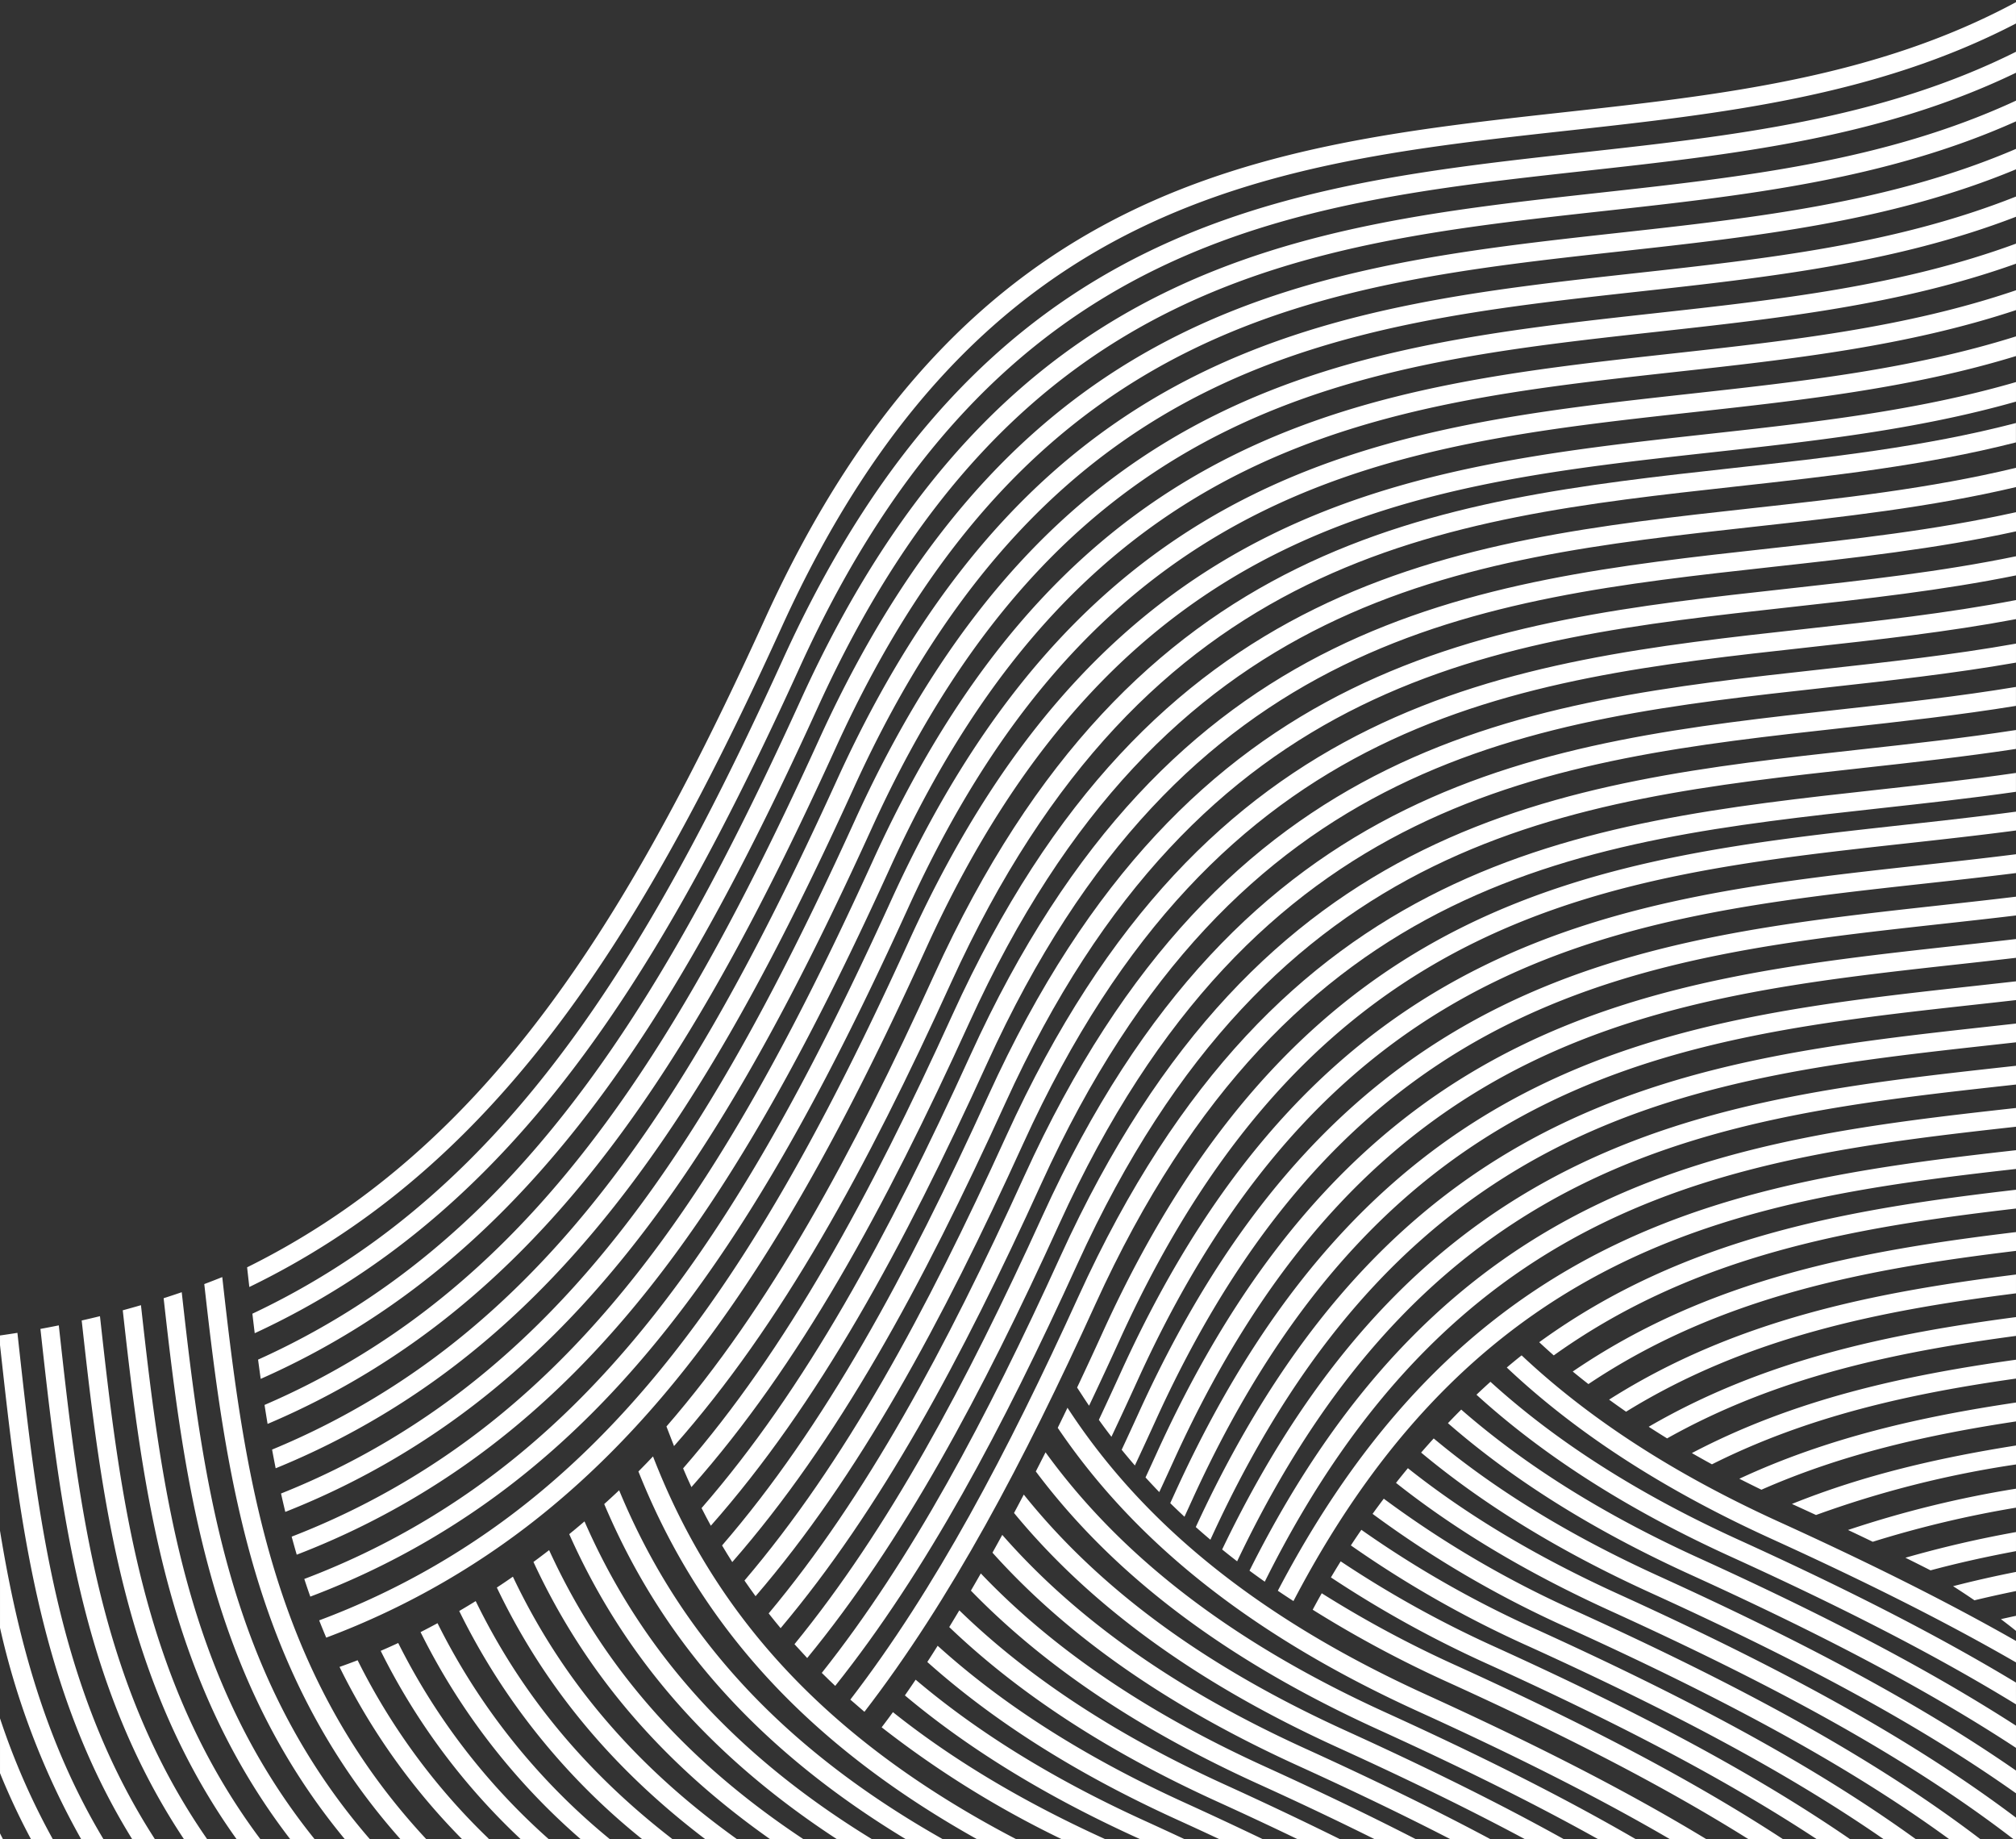 <svg xmlns="http://www.w3.org/2000/svg" width="375" height="342" viewBox="0 0 375 342"><rect x="0" y="0" width="375" height="342" fill="#333333" stroke="none"/><defs><style>.a{fill:#fff}</style></defs><path class="a" d="M47.382 247.935q-.224-1.813-.435-3.625a140.874 140.874 0 0030.1-19.2c28.566-23.757 48.645-58.689 68.583-102.487 37.324-81.991 93.061-88.136 148.746-94.275 27.69-3.053 55.37-6.107 80.629-18.722v3.9c-25.278 12.2-52.758 15.235-80.25 18.267-54.708 6.031-109.469 12.069-145.976 92.265-20.132 44.226-40.457 79.541-69.521 103.71a144.371 144.371 0 01-31.872 20.168m.623 4.911a140.88 140.88 0 0032.39-20.261c28.566-23.756 48.646-58.689 68.583-102.488 37.324-81.99 93.061-88.137 148.745-94.273 26.472-2.917 52.931-5.837 77.277-17.108v3.852c-24.347 10.91-50.616 13.806-76.9 16.7-54.708 6.032-109.468 12.07-145.975 92.266-20.132 44.226-40.458 79.541-69.52 103.709a144.483 144.483 0 01-34.115 21.186q-.252-1.789-.489-3.583zm1.2 8.429a140.978 140.978 0 0034.54-21.211c28.567-23.756 48.646-58.689 68.583-102.488 37.324-81.99 93.059-88.137 148.745-94.274 25.259-2.784 50.51-5.57 73.924-15.614v3.8c-23.4 9.727-48.465 12.494-73.544 15.258-54.708 6.031-109.468 12.069-145.976 92.265-20.132 44.226-40.458 79.542-69.521 103.71a144.594 144.594 0 01-36.186 22.085q-.294-1.762-.566-3.531zm1.4 8.305a141.18 141.18 0 0036.489-22.037c28.566-23.757 48.646-58.689 68.583-102.488 37.324-81.991 93.062-88.136 148.746-94.275 24.059-2.652 48.108-5.306 70.571-14.229v3.76c-22.431 8.648-46.307 11.285-70.192 13.917-54.709 6.03-109.469 12.068-145.976 92.265-20.132 44.225-40.458 79.54-69.52 103.71a144.726 144.726 0 01-38.032 22.854q-.344-1.736-.666-3.477zm1.663 8.169a141.306 141.306 0 0038.178-22.727c28.567-23.758 48.646-58.69 68.584-102.488 37.324-81.991 93.06-88.136 148.745-94.275 22.866-2.52 45.724-5.043 67.219-12.948v3.726c-21.449 7.665-44.141 10.169-66.839 12.671-54.709 6.031-109.468 12.069-145.975 92.265-20.131 44.226-40.458 79.541-69.521 103.71a144.792 144.792 0 01-39.593 23.484q-.413-1.705-.795-3.418zm1.977 8.022a141.488 141.488 0 0039.555-23.269c28.566-23.757 48.647-58.69 68.584-102.488 37.322-81.991 93.06-88.136 148.744-94.274 21.682-2.39 43.354-4.783 63.866-11.761v3.693c-20.454 6.771-41.967 9.143-63.486 11.515-54.709 6.031-109.47 12.069-145.976 92.265-20.131 44.226-40.459 79.542-69.521 103.71a144.965 144.965 0 01-40.819 23.963q-.486-1.67-.944-3.354zm2.351 7.868a141.627 141.627 0 0040.558-23.658c28.565-23.757 48.645-58.69 68.583-102.488 37.324-81.991 93.061-88.136 148.745-94.275 20.5-2.26 41-4.521 60.513-10.661v3.66c-19.446 5.961-39.786 8.207-60.133 10.449-54.709 6.031-109.469 12.069-145.976 92.266-20.132 44.226-40.458 79.542-69.521 103.709a145.085 145.085 0 01-41.649 24.283q-.577-1.633-1.118-3.285zm2.769 7.7a141.688 141.688 0 0041.141-23.878c28.567-23.756 48.645-58.689 68.583-102.488 37.324-81.991 93.06-88.136 148.746-94.274 19.332-2.131 38.657-4.264 57.16-9.647v3.634c-18.426 5.23-37.6 7.347-56.78 9.46-54.708 6.031-109.469 12.069-145.976 92.266-20.132 44.226-40.458 79.541-69.521 103.71a145.109 145.109 0 01-42.041 24.429q-.673-1.596-1.31-3.214zm-13.26-64.37l-.144-1.286a140.878 140.878 0 0027.722-18.055c28.567-23.758 48.647-58.69 68.584-102.487 37.324-81.991 93.06-88.137 148.745-94.276 28.922-3.186 57.83-6.379 83.982-20.462v3.963c-26.19 13.615-54.89 16.783-83.6 19.948-54.708 6.032-109.469 12.07-145.975 92.265-20.132 44.227-40.458 79.542-69.52 103.71a144.4 144.4 0 01-29.526 19.055z"/><path class="a" d="M128.612 276.558q-.8-1.721-1.545-3.484c19.3-22.149 34.727-50.592 50.064-84.284 37.324-81.992 93.06-88.137 148.746-94.275 16.548-1.825 33.095-3.649 49.124-7.515v3.585c-15.934 3.759-32.336 5.569-48.744 7.377-54.709 6.031-109.469 12.069-145.976 92.266-15.743 34.583-31.6 63.713-51.668 86.331m1.886 3.9c19.268-22.134 34.669-50.547 49.987-84.195 37.324-81.99 93.059-88.136 148.743-94.273 15.4-1.7 30.793-3.4 45.772-6.739v3.569c-14.878 3.251-30.133 4.935-45.392 6.616-54.708 6.031-109.468 12.069-145.975 92.266-15.675 34.433-31.468 63.464-51.41 86.04q-.885-1.618-1.726-3.285zm3.813 6.95c19.052-22.059 34.331-50.285 49.525-83.665 37.323-81.989 93.06-88.136 148.746-94.273 14.25-1.571 28.5-3.144 42.417-6.019v3.558c-13.812 2.8-27.925 4.353-42.039 5.908-54.708 6.032-109.468 12.07-145.975 92.266-15.508 34.067-31.134 62.846-50.776 85.317q-.971-1.526-1.898-3.092zm4.166 6.528c18.676-21.917 33.734-49.812 48.712-82.713 37.322-81.991 93.06-88.137 148.744-94.275 13.11-1.445 26.217-2.891 39.066-5.35v3.543c-12.74 2.394-25.712 3.825-38.687 5.256-54.708 6.03-109.469 12.068-145.974 92.266-15.249 33.5-30.61 61.883-49.794 84.186q-1.053-1.437-2.067-2.913zm4.5 6.115c18.146-21.705 32.893-49.126 47.56-81.349 37.324-81.991 93.061-88.137 148.745-94.275 11.972-1.32 23.941-2.639 35.714-4.731v3.531c-11.66 2.037-23.495 3.343-35.334 4.649-54.708 6.031-109.468 12.067-145.975 92.265-14.9 32.733-29.908 60.586-48.485 82.651q-1.129-1.35-2.221-2.741zm4.8 5.725c17.485-21.421 31.835-48.234 46.11-79.594 37.323-81.991 93.061-88.136 148.745-94.275 10.837-1.194 21.67-2.39 32.36-4.157v3.523c-10.572 1.721-21.275 2.9-31.981 4.081-54.708 6.031-109.468 12.069-145.974 92.266-14.472 31.79-29.046 58.976-46.891 80.727q-1.193-1.267-2.362-2.571zm5.079 5.338c16.708-21.059 30.581-47.13 44.384-77.453 37.323-81.991 93.059-88.137 148.744-94.275 9.706-1.069 19.409-2.14 29.008-3.623v3.517c-9.481 1.442-19.052 2.5-28.627 3.553-54.709 6.032-109.469 12.07-145.976 92.266-13.966 30.68-28.026 57.071-45.031 78.427q-1.261-1.189-2.492-2.412zm5.31 4.97c15.841-20.607 29.166-45.814 42.425-74.944 37.324-81.991 93.061-88.137 148.746-94.274 8.576-.946 17.151-1.891 25.655-3.121v3.508c-8.382 1.2-16.827 2.129-25.275 3.06-54.708 6.031-109.468 12.068-145.976 92.265-13.391 29.42-26.871 54.894-42.949 75.769q-1.321-1.116-2.618-2.263zm-34.2-50.8c19.182-22.1 34.532-50.442 49.8-83.98 37.324-81.992 93.061-88.137 148.745-94.276 17.707-1.951 35.41-3.905 52.478-8.357v3.606c-16.981 4.328-34.537 6.263-52.1 8.2-54.708 6.031-109.467 12.069-145.975 92.266-15.708 34.508-31.537 63.587-51.539 86.184z"/><path class="a" d="M206.742 267.201q-1.2-1.552-2.342-3.153 2.049-4.366 4.093-8.854c37.323-81.991 93.061-88.137 148.744-94.275 5.93-.655 11.857-1.309 17.763-2.055v3.5c-5.781.725-11.581 1.366-17.382 2-54.708 6.032-109.469 12.07-145.977 92.266q-2.445 5.374-4.9 10.57m1.906 2.413q1.6-3.432 3.2-6.942c37.323-81.991 93.061-88.136 148.744-94.273 4.808-.532 9.613-1.061 14.409-1.64v3.494c-4.67.562-9.349 1.077-14.029 1.593-54.709 6.031-109.47 12.07-145.975 92.266q-1.944 4.269-3.893 8.427-1.249-1.441-2.455-2.924zm4.435 5.149q1.059-2.29 2.116-4.611c37.323-81.99 93.06-88.137 148.745-94.274 3.687-.407 7.373-.813 11.056-1.243v3.493q-5.333.618-10.676 1.2c-54.709 6.032-109.469 12.07-145.977 92.266q-1.354 2.974-2.708 5.893-1.296-1.343-2.555-2.723zm4.6 4.776l.871-1.908c37.324-81.991 93.061-88.137 148.746-94.276q3.853-.423 7.7-.855v3.49q-3.662.413-7.324.815c-54.709 6.029-109.469 12.068-145.976 92.265q-.686 1.507-1.373 3-1.341-1.244-2.647-2.53zm4.748 4.447c37.318-80.912 92.795-87.041 148.222-93.151l4.351-.482v3.49l-3.972.44c-54.662 6.025-109.374 12.06-145.881 92.064q-1.378-1.161-2.722-2.36zm4.906 4.171c37.3-77.777 92.007-83.817 146.669-89.843l1-.109v3.488l-.618.068c-53.861 5.938-107.772 11.884-144.266 88.6q-1.41-1.088-2.787-2.203zm5.085 3.94c36.7-73.338 89.547-80.182 142.581-86.043v3.488c-52.071 5.76-103.913 12.648-139.738 84.607q-1.435-1.009-2.845-2.051zm5.272 3.733c35.826-68.33 86.324-76.22 137.309-81.925v3.49c-49.986 5.607-99.446 13.522-134.405 80.359q-1.466-.946-2.906-1.922zm-36.152-35.964l-1.187-1.822q2.4-5.08 4.788-10.33c37.324-81.992 93.061-88.137 148.745-94.276 7.053-.776 14.1-1.555 21.114-2.49v3.5c-6.888.909-13.812 1.672-20.735 2.436-54.708 6.031-109.469 12.069-145.975 92.265q-2.849 6.261-5.712 12.278-.524-.772-1.04-1.56zM5.746 342a129.9 129.9 0 01-5.745-12.25v-10.19A131.962 131.962 0 009.807 342zm9.334 0A144.84 144.84 0 01.001 302.715v-18.042c3.236 19.884 8.416 39.3 19.224 57.325zm9.488 0C7.009 313.639 3.499 281.878.001 250.13v-1.772q1.641-.234 3.238-.488l.208 1.88c3.522 31.947 7.054 63.91 25.347 92.249zm9.627 0c-19.363-29.09-23.052-61.977-26.676-94.861q1.739-.319 3.417-.659c3.657 33.187 7.337 66.388 27.579 95.52zm9.791 0c-21.02-29.383-25.084-62.872-28.791-96.428q1.737-.394 3.4-.8c3.744 33.917 7.793 67.782 29.814 97.229zm9.974 0c-22.872-29.753-27.315-63.97-31.125-98.323q1.742-.473 3.385-.953c3.851 34.775 8.266 69.433 32.278 99.276zm10.15 0c-24.947-30.2-29.745-65.291-33.672-100.569q1.752-.562 3.366-1.118C37.776 276.082 42.522 311.684 68.77 342zm10.349 0c-27.278-30.738-32.4-66.851-36.461-103.2 1.191-.448 2.308-.886 3.345-1.3 4.108 36.916 9.157 73.623 37.925 104.5zM.001 342v-1.046c.176.35.354.7.534 1.046z"/><path class="a" d="M96.823 342a122.936 122.936 0 01-26.008-34.99q1.649-.71 3.258-1.461A121.105 121.105 0 00102.041 342zm11.157 0a123.809 123.809 0 01-29.751-38.475q1.6-.814 3.158-1.658A122.181 122.181 0 00113.403 342zm11.433 0a124.909 124.909 0 01-33.992-42.4q1.56-.912 3.066-1.844c7.729 15.845 19.146 30.786 36.574 44.248zm11.735 0c-18.677-14.19-30.7-29.992-38.729-46.763q1.522-1 2.984-2.021c8.367 17.617 21.188 34.139 41.645 48.783zm12.058 0c-21.875-15.424-35.332-32.892-43.977-51.522q1.494-1.1 2.912-2.2c8.969 19.573 23.285 37.833 47.256 53.719zm12.421 0c-25.571-16.718-40.527-36.012-49.744-56.694q1.471-1.2 2.841-2.372c9.516 21.725 25.387 41.892 53.417 59.066zm12.806 0c-29.827-18.061-46.322-39.355-56.042-62.29q1.466-1.325 2.775-2.563c9.984 24.09 27.433 46.351 60.146 64.854zm13.24 0c-34.731-19.446-52.784-42.94-62.92-68.349a155.599 155.599 0 002.715-2.8c10.347 26.7 29.369 51.278 67.5 71.151zm-95.753 0a122.266 122.266 0 01-22.764-32q1.7-.6 3.367-1.243a120.315 120.315 0 0024.435 33.238z"/><path class="a" d="M212.008 342l-.579-.266c-17.624-8.023-31.741-16.9-43.108-26.437q1-1.438 2-2.923c11.186 9.474 25.114 18.275 42.55 26.211q3.745 1.707 7.4 3.415zm14.742 0q-3.872-1.813-7.841-3.619c-19.377-8.82-34.514-18.669-46.418-29.3q.97-1.495 1.924-3.017c11.727 10.606 26.694 20.413 45.932 29.17q7.412 3.374 14.486 6.768zm14.543 0q-7.269-3.5-14.905-6.972c-21.27-9.681-37.435-20.6-49.819-32.441q.946-1.553 1.875-3.11c12.2 11.848 28.2 22.762 49.381 32.4q11.055 5.032 21.354 10.12zm14.335 0q-10.477-5.212-21.763-10.324c-23.3-10.608-40.477-22.7-53.265-35.864q.934-1.608 1.843-3.2c12.591 13.211 29.6 25.333 52.861 35.919 9.775 4.45 19.116 8.911 28 13.473zm14.1 0c-8.99-4.631-18.458-9.158-28.385-13.677-25.476-11.6-43.628-24.972-56.733-39.572q.932-1.674 1.823-3.308c12.883 14.7 30.873 28.135 56.349 39.731 12.158 5.535 23.64 11.084 34.4 16.826zm13.871 0c-10.858-5.812-22.467-11.427-34.776-17.029-27.8-12.656-46.877-27.428-60.2-43.6q.937-1.753 1.812-3.424c13.069 16.313 31.973 31.193 59.822 43.871 14.508 6.6 28.058 13.23 40.571 20.179zm13.616 0c-12.588-7.019-26.252-13.709-40.913-20.383-30.288-13.786-50.221-30.088-63.63-47.97.641-1.25 1.247-2.439 1.81-3.555 13.126 18.083 32.865 34.542 63.259 48.375 16.824 7.659 32.356 15.347 46.478 23.532zm13.364 0c-14.178-8.258-29.822-16.007-46.8-23.735-32.957-15-53.657-32.979-67.029-52.732.758-1.541 1.368-2.8 1.813-3.731 13.045 20.026 33.515 38.229 66.653 53.314 19.1 8.7 36.54 17.428 52.137 26.884zm-113.159 0a184.334 184.334 0 01-33.421-20.772q1.051-1.373 2.1-2.819c10.6 8.456 23.5 16.346 39.284 23.528l.133.063z"/><path class="a" d="M337.887 342c-17.652-11.614-38.022-22.015-60.789-32.379a206.874 206.874 0 01-29.529-16.269q.9-1.518 1.816-2.986a201.116 201.116 0 0029.152 16.106c24.781 11.28 46.764 22.623 65.556 35.528zm12.448 0c-18.762-12.984-40.823-24.382-65.757-35.732a201.149 201.149 0 01-33.3-18.868q.971-1.483 1.951-2.9a195.772 195.772 0 0032.784 18.624c26.9 12.246 50.511 24.565 70.316 38.881zm12.2 0c-19.747-14.394-43.42-26.768-70.479-39.085a196.09 196.09 0 01-36.74-21.381q1.042-1.444 2.084-2.821a190.853 190.853 0 0036.094 21.054c28.981 13.192 54.137 26.47 74.837 42.234zm12.464 0h-.506c-20.61-15.847-45.821-29.174-74.958-42.437-15.984-7.276-29.082-15.252-39.862-23.791q1.112-1.406 2.212-2.731c10.563 8.4 23.406 16.234 39.087 23.372 28.6 13.02 53.481 26.124 74.026 41.618zm0-8.5c-19.237-13.634-42.057-25.488-67.985-37.291-17.4-7.919-31.376-16.668-42.667-26.07q1.184-1.362 2.34-2.631c11.051 9.223 24.734 17.8 41.765 25.552 25.217 11.479 47.537 23.022 66.547 36.212zm0-8.45c-17.586-11.539-37.861-21.886-60.506-32.194-18.7-8.512-33.45-17.981-45.158-28.189q1.263-1.322 2.47-2.527c11.446 9.991 25.862 19.253 44.126 27.567 21.983 10.006 41.763 20.063 59.068 31.214zm0-8.092c-15.783-9.671-33.525-18.579-53.027-27.455-19.875-9.047-35.292-19.178-47.331-30.126q1.363-1.293 2.6-2.405c11.76 10.686 26.8 20.566 46.165 29.383 18.877 8.593 36.131 17.222 51.588 26.55zm0-7.8c-13.847-7.987-29.07-15.509-45.548-23.01-20.9-9.515-36.874-20.227-49.172-31.83 1.052-.891 1.98-1.646 2.76-2.262 12 11.286 27.547 21.7 47.851 30.943 15.888 7.231 30.624 14.49 44.109 22.167zm-49.816 32.839c-16.411-10.282-35.012-19.67-55.566-29.026a213.24 213.24 0 01-25.44-13.61q.831-1.556 1.682-3.061a206.668 206.668 0 0025.2 13.522c22.612 10.292 42.893 20.639 60.549 32.175zM375 303.294a104.372 104.372 0 00-2.808-2.179q1.4-.32 2.808-.619v2.8m-82.454-48.232c25.384-17.332 53.718-22.482 82.454-25.931v3.494c-27.709 3.35-55.021 8.371-79.535 24.77q-1.478-1.148-2.918-2.335zm6.762 5.227c23.5-14.91 49.386-19.972 75.691-23.268v3.5c-25.19 3.188-49.966 8.086-72.528 22.011q-1.594-1.101-3.162-2.246zm7.365 5.048c21.409-12.45 44.664-17.285 68.327-20.4v3.5c-22.454 3-44.517 7.614-64.9 19.06q-1.726-1.066-3.426-2.166zm8.034 4.891c19.075-10.017 39.5-14.463 60.292-17.363v3.508c-19.477 2.755-38.61 6.932-56.555 15.946q-1.88-1.025-3.736-2.093zm8.83 4.773c16.446-7.656 33.8-11.553 51.463-14.173v3.514c-16.222 2.443-32.17 6.012-47.353 12.7q-2.06-1.002-4.11-2.043zm9.78 4.689c13.458-5.43 27.457-8.617 41.683-10.871v3.525a190.979 190.979 0 00-37.2 9.4q-2.243-1.037-4.482-2.056zm10.438 4.84a197.412 197.412 0 0131.244-7.681v3.532a198.876 198.876 0 00-26.646 6.342q-2.299-1.111-4.597-2.192zm10.676 5.161a206.672 206.672 0 0120.568-4.772v3.547c-5.346 1-10.648 2.162-15.893 3.571q-2.333-1.189-4.674-2.348zm-68.121-40.079c27.09-19.677 57.714-24.765 88.689-28.355v3.493c-30.029 3.5-59.7 8.5-85.981 27.314q-1.371-1.209-2.707-2.454zm76.984 45.371c3.874-1 7.777-1.876 11.706-2.654v3.562q-3.883.786-7.728 1.715a147.745 147.745 0 00-3.977-2.626z"/></svg>